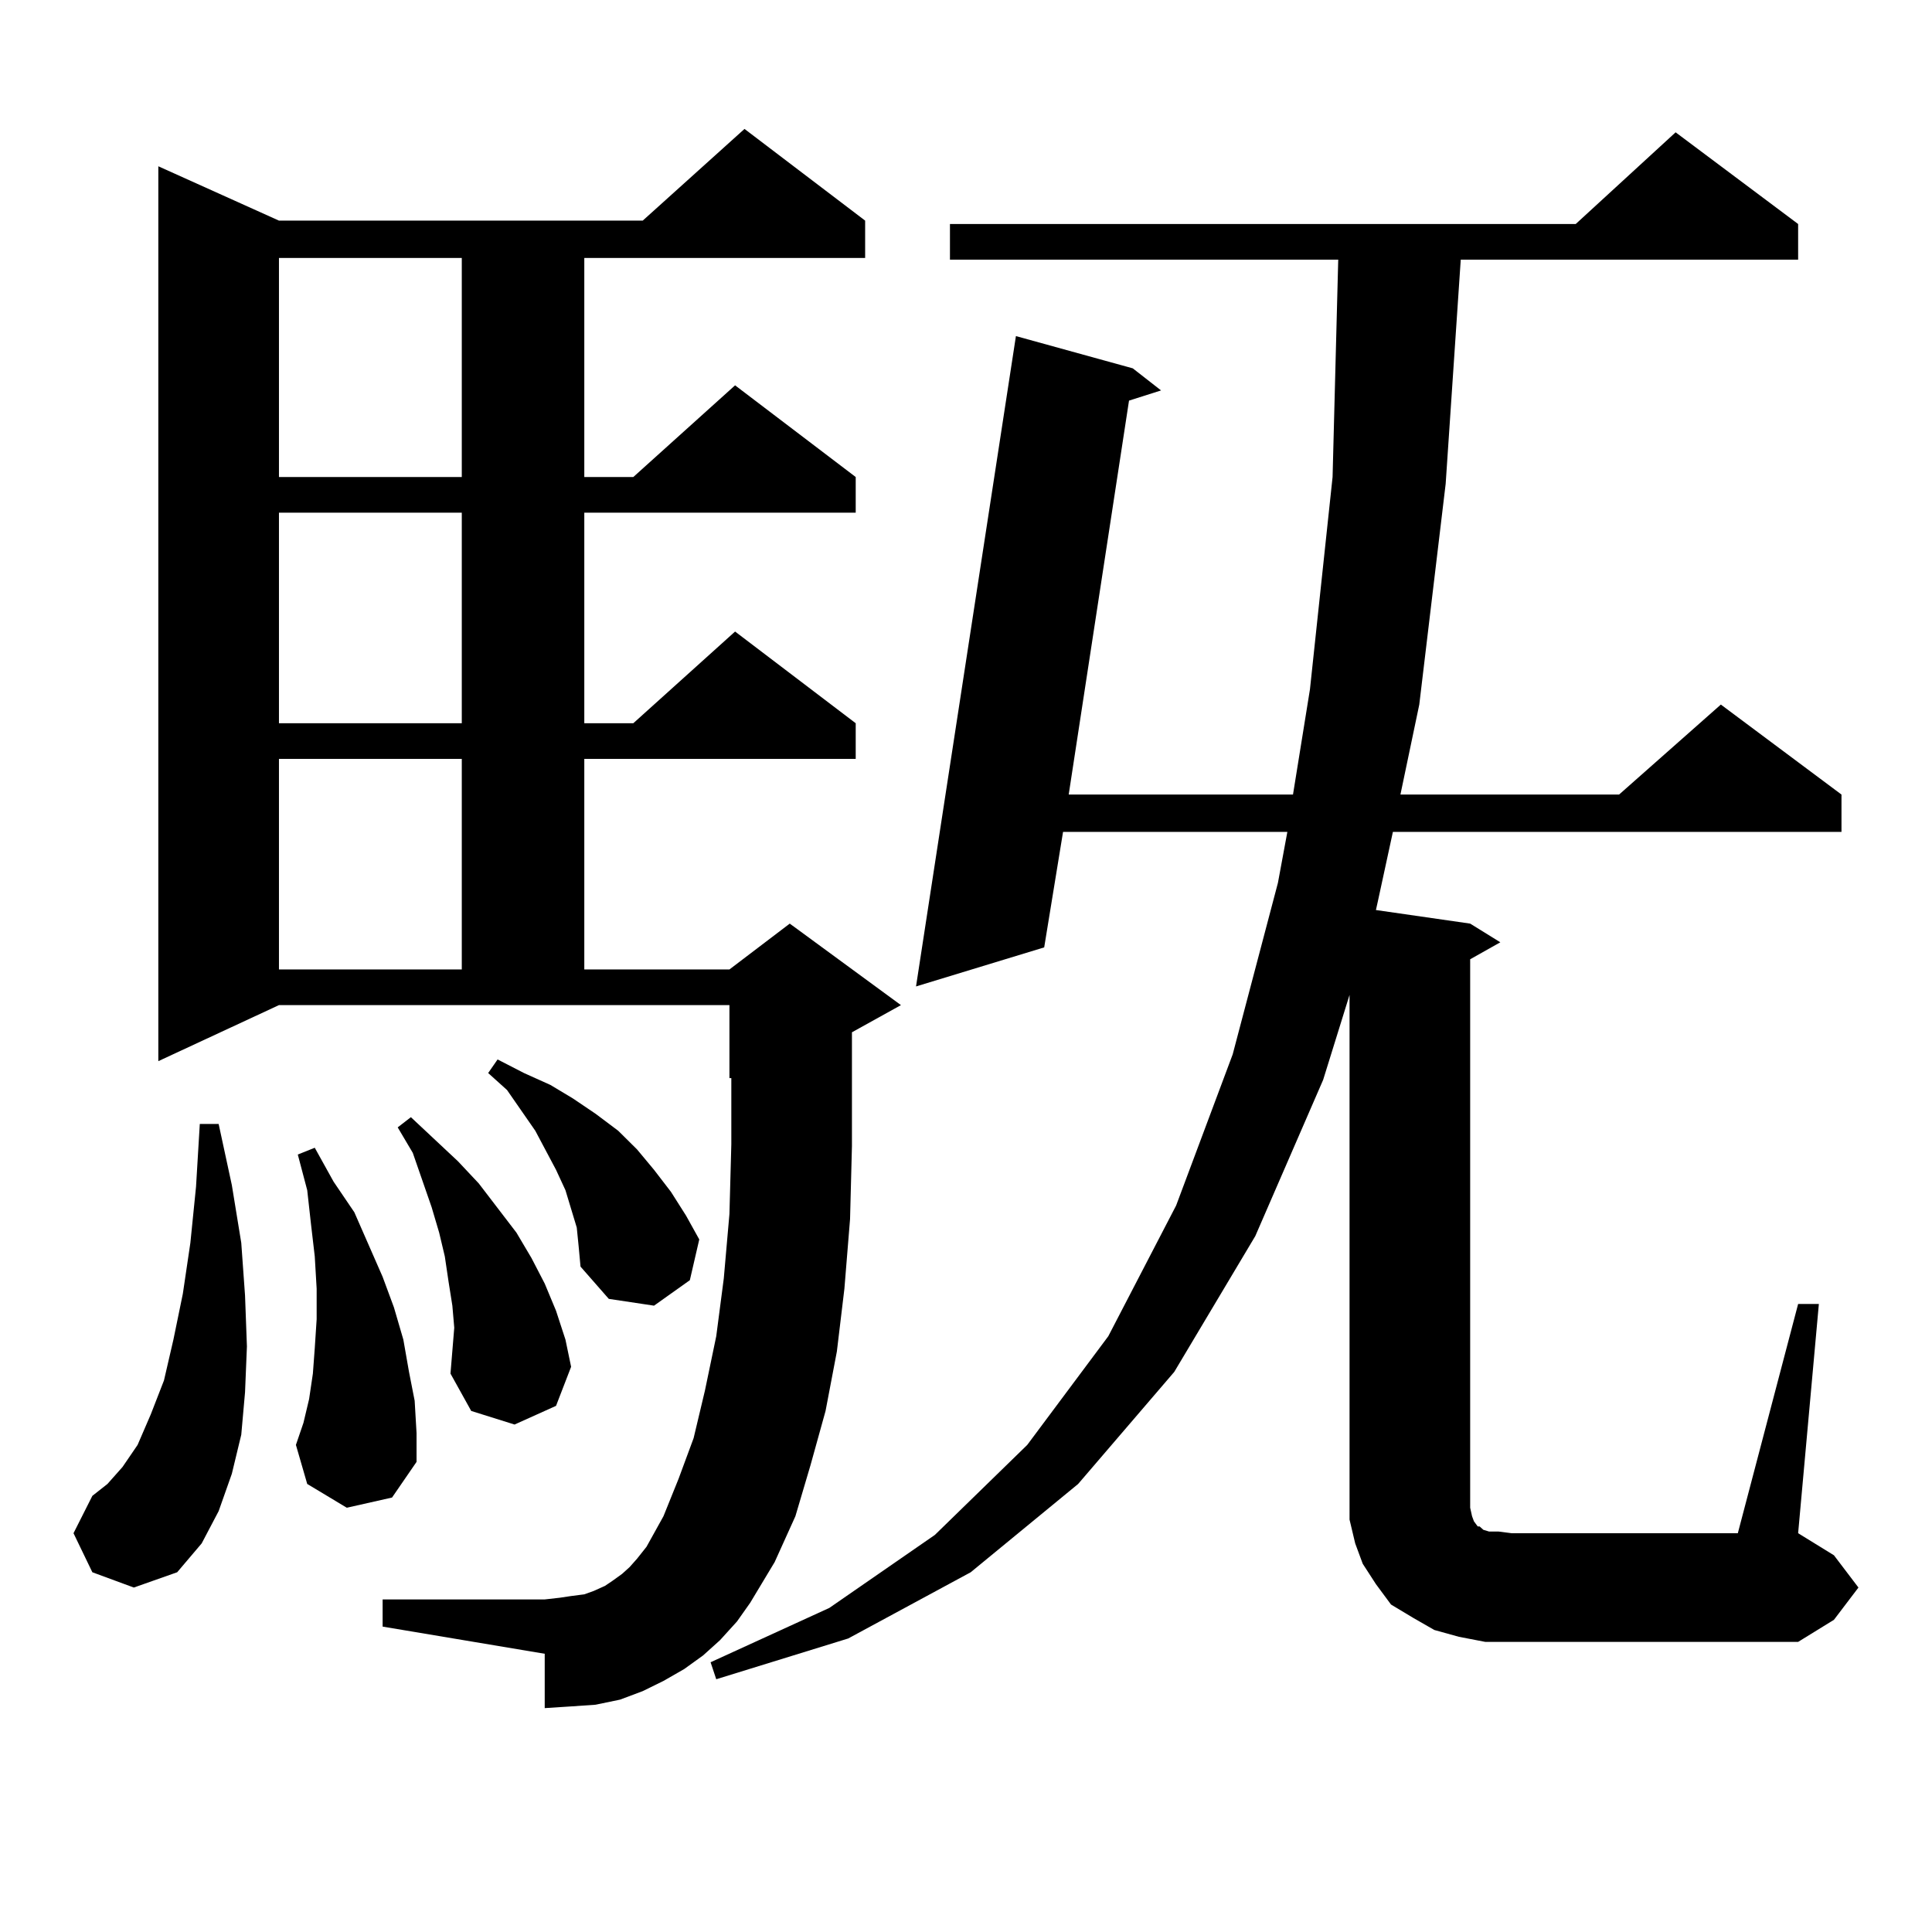 <?xml version="1.0" encoding="utf-8"?>
<!-- Generator: Adobe Illustrator 16.0.0, SVG Export Plug-In . SVG Version: 6.00 Build 0)  -->
<!DOCTYPE svg PUBLIC "-//W3C//DTD SVG 1.1//EN" "http://www.w3.org/Graphics/SVG/1.1/DTD/svg11.dtd">
<svg version="1.1" id="图层_1" xmlns="http://www.w3.org/2000/svg" xmlns:xlink="http://www.w3.org/1999/xlink" x="0px" y="0px"
	 width="1000px" height="1000px" viewBox="0 0 1000 1000" enable-background="new 0 0 1000 1000" xml:space="preserve">
<path d="M47.804,813.801l-9.756-20.215l9.756-19.336l7.805-6.152l7.805-8.789l7.805-11.426l6.829-15.82l6.829-17.578l4.878-21.094
	l4.878-23.73l3.902-26.367l2.927-29.004l1.951-32.52h9.756l6.829,31.641l4.878,29.883l1.951,27.246l0.976,26.367l-0.976,23.73
	l-1.951,21.973l-4.878,20.215l-6.829,19.336l-8.78,16.699l-12.683,14.941l-22.438,7.91L47.804,813.801z M372.674,848.957l-8.78,7.91
	l-9.756,7.031l-10.731,6.152l-10.731,5.273l-11.707,4.395l-12.683,2.637l-12.683,0.879l-13.658,0.879v-28.125l-83.9-14.063v-14.063
	h83.9l7.805-0.879l5.854-0.879l6.829-0.879l4.878-1.758l5.854-2.637l3.902-2.637l4.878-3.516l3.902-3.516l3.902-4.395l4.878-6.152
	l8.78-15.82l7.805-19.336l7.805-21.094l5.854-24.609l5.854-28.125l3.902-29.883l2.927-33.398l0.976-36.035v-34.277h-0.976v-37.793
	H144.387L81.95,549.25V86.066l62.438,28.125h188.288l52.682-47.461l62.438,47.461v19.336H302.432v113.379h25.365l52.682-47.461
	l62.438,47.461v18.457H302.432v108.984h25.365l52.682-47.461l62.438,47.461v18.457H302.432v108.984h75.12l31.219-23.73l57.56,42.188
	l-25.365,14.063v18.457v40.43l-0.976,37.793l-2.927,36.035l-3.902,32.52l-5.854,30.762l-7.805,28.125l-7.805,26.367l-10.731,23.73
	l-12.683,21.094l-6.829,9.668L372.674,848.957z M144.387,133.527v113.379h94.632V133.527H144.387z M144.387,265.363v108.984h94.632
	V265.363H144.387z M144.387,392.805v108.984h94.632V392.805H144.387z M179.508,780.402l-20.487-12.305l-5.854-20.215l3.902-11.426
	l2.927-12.305l1.951-13.184l0.976-13.184l0.976-14.941v-15.82l-0.976-16.699l-1.951-16.699l-1.951-17.578l-4.878-18.457l8.78-3.516
	l9.756,17.578l10.731,15.82l14.634,33.398l5.854,15.82l4.878,16.699l2.927,16.699l2.927,14.941l0.976,16.699v14.941l-12.683,18.457
	L179.508,780.402z M234.141,675.813l-1.951-12.305l-1.951-13.184l-2.927-12.305l-3.902-13.184l-9.756-28.125l-7.805-13.184
	l6.829-5.273l24.39,22.852l10.731,11.426l19.512,25.488l7.805,13.184l6.829,13.184l5.854,14.063l4.878,14.941l2.927,14.063
	l-7.805,20.215l-21.463,9.668l-22.438-7.031l-10.731-19.336l1.951-23.73L234.141,675.813z M298.53,635.383l-2.927-9.668
	l-2.927-9.668l-4.878-10.547l-10.731-20.215l-14.634-21.094l-9.756-8.789l4.878-7.031l13.658,7.031l13.658,6.152l11.707,7.031
	l11.707,7.91l11.707,8.789l9.756,9.668l8.78,10.547l8.78,11.426l7.805,12.305l6.829,12.305l-4.878,21.094l-18.536,13.184
	l-23.414-3.516l-14.634-16.699l-0.976-10.547L298.53,635.383z M930.709,674.934h10.731l-10.731,118.652l18.536,11.426l12.683,16.699
	l-12.683,16.699l-18.536,11.426H782.42h-13.658l-13.658-2.637l-12.683-3.516l-10.731-6.152l-11.707-7.031l-7.805-10.547
	l-6.829-10.547l-3.902-10.547l-2.927-12.305V774.25V514.973l-13.658,43.945l-35.121,80.859l-41.95,70.313l-49.755,58.008
	l-55.608,45.703l-63.413,34.277l-68.291,21.094l-2.927-8.789l61.462-28.125l54.633-37.793l47.804-46.582l41.95-56.25l35.121-67.676
	l29.268-78.223l23.414-88.77l4.878-26.367H550.231l-9.756,59.766l-66.34,20.215l51.706-336.621l60.486,16.699l14.634,11.426
	l-16.585,5.273l-31.219,203.906h116.095l8.78-54.492l11.707-109.863l2.927-112.5H491.696v-18.457H815.59l51.706-47.461
	l63.413,47.461v18.457H756.08l-7.805,116.016L734.617,364.68l-9.756,46.582h113.168l52.682-46.582l62.438,46.582v19.336H720.958
	l-7.805,36.035l-0.976,4.395l48.779,7.031l15.609,9.668l-15.609,8.789v283.887l0.976,4.395l0.976,2.637l1.951,2.637h0.976
	l1.951,1.758l2.927,0.879h4.878l6.829,0.879h117.07L930.709,674.934z"/>
</svg>
